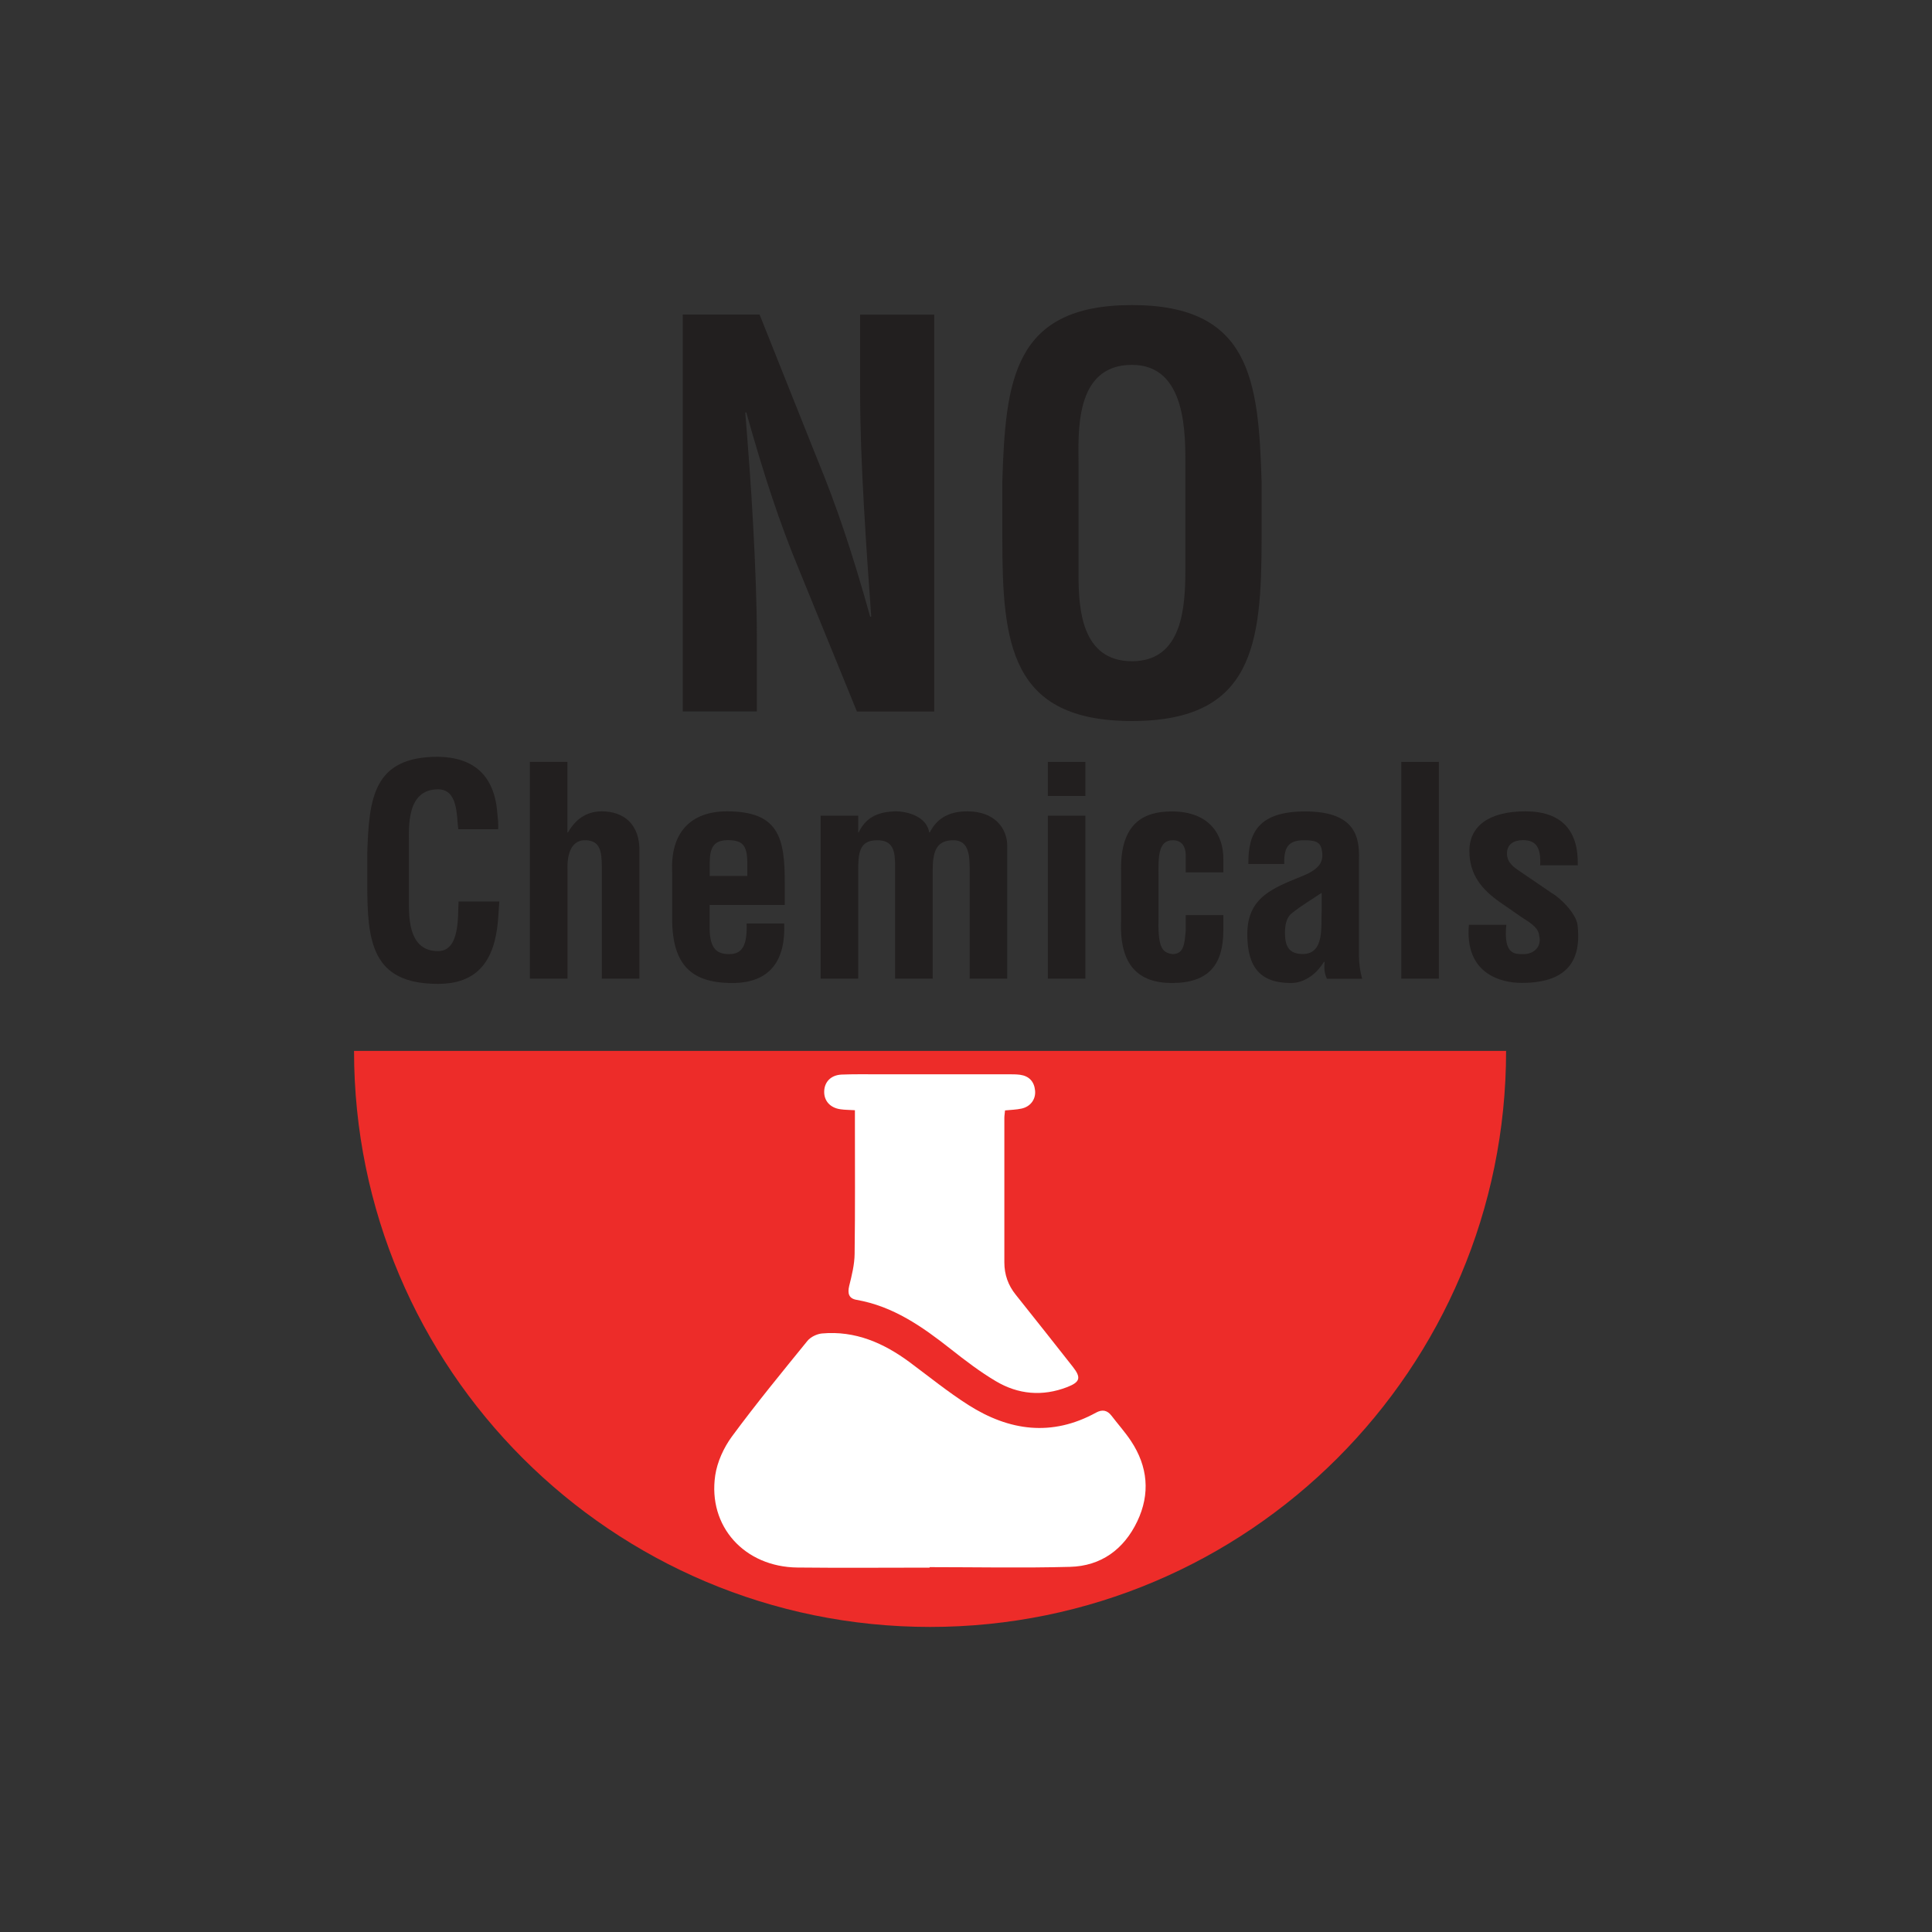 <?xml version="1.0" encoding="UTF-8"?>
<svg id="Layer_1" data-name="Layer 1" xmlns="http://www.w3.org/2000/svg" viewBox="0 0 200 200">
  <rect x="0" y="0" width="200" height="200" fill="#333333" stroke="none"/>
  <defs>
    <style>
      .cls-1 {
        fill: #fff;
      }

      .cls-2 {
        fill: #ed2c29;
      }

      .cls-3 {
        fill: #221f1f;
      }
    </style>
  </defs>
  <g>
    <path class="cls-3" d="m89.04,32.57h7.67v41.09h-8l-5.97-14.63c-2.03-4.88-3.67-9.86-5.48-16.33h-.11c.27,3.4.6,7.56.82,11.73.22,4.11.38,8.22.38,11.5v7.72h-7.67v-41.09h7.95l5.97,14.96c1.97,4.77,3.62,9.64,5.48,16.32h.11c-.27-3.72-.55-7.72-.77-11.67-.22-3.94-.38-7.88-.38-11.56v-8.05Z"/>
    <path class="cls-3" d="m103.76,49.82c.33-10.46,1.15-18.24,13.42-18.24s13.1,7.78,13.42,18.24v5.86c0,10.96-.82,18.96-13.42,18.96s-13.42-8-13.42-18.96v-5.86Zm7.89,9.7c0,3.4.27,8.93,5.53,8.93s5.53-5.64,5.53-9.59v-10.52c0-3.29.17-10.57-5.53-10.57-6.03,0-5.53,7.17-5.53,10.35v11.39Z"/>
    <path class="cls-3" d="m51.69,93.33c-.03.42-.06.86-.09,1.28-.21,4.1-1.59,7.24-6.25,7.24-6.88,0-7.33-4.37-7.33-10.35v-3.2c.18-5.71.63-9.96,7.33-9.96,3.74.06,5.83,1.98,6.13,5.8.06.57.12,1.14.09,1.7h-4.13c-.18-1.44-.03-4.13-2.09-4.13-3.29,0-3.02,3.92-3.02,5.65v6.22c0,1.85.15,4.88,3.02,4.88,2.3,0,2.03-3.71,2.12-5.14h4.22Z"/>
    <path class="cls-3" d="m54.85,101.31v-22.44h3.89v7.3h.06c1.11-1.97,2.67-2.18,3.5-2.18,2.21,0,4.01,1.28,3.89,4.31v13.01h-3.89v-11.55c0-1.64-.18-2.72-1.64-2.78-1.47-.06-1.98,1.32-1.91,3.11v11.22h-3.89Z"/>
    <path class="cls-3" d="m69.58,90.24c-.18-3.98,1.85-6.25,5.68-6.25,5.41,0,5.98,2.81,5.98,7.42v2.27h-7.78v2.46c.03,2.21.87,2.63,2.04,2.63,1.43,0,1.85-1.05,1.79-3.17h3.89c.15,3.77-1.41,6.16-5.38,6.16-4.49,0-6.31-2.12-6.22-7.09v-4.43Zm7.78.45v-1.47c-.03-1.7-.48-2.25-2.03-2.25-1.95,0-1.86,1.5-1.86,3.02v.69h3.89Z"/>
    <path class="cls-3" d="m88.83,86.17h.06c.87-1.85,2.46-2.12,3.71-2.18,1.43-.03,3.35.6,3.59,2.18h.06c.75-1.46,1.98-2.18,3.89-2.18,2.87,0,4.13,1.79,4.13,3.59v13.73h-3.89v-11.4c0-1.53-.15-3.02-1.85-2.93-1.67.09-1.98,1.26-1.98,3.23v11.1h-3.89v-11.61c0-1.49-.12-2.75-1.91-2.72-1.83.03-1.91,1.38-1.91,3.23v11.1h-3.89v-16.87h3.89v1.73Z"/>
    <path class="cls-3" d="m108.47,82.4v-3.53h3.89v3.53h-3.89Zm0,18.91v-16.87h3.89v16.87h-3.89Z"/>
    <path class="cls-3" d="m122.75,90.3v-1.88c-.06-.93-.51-1.44-1.35-1.44-1.5,0-1.5,1.71-1.47,3.77v3.98c-.09,3.29.3,3.89,1.47,4.04,1.2-.03,1.22-1.14,1.35-2.48v-1.56h3.89v1.56c0,3.53-1.47,5.47-5.33,5.47-3.44,0-5.41-1.83-5.26-6.31v-5.47c-.03-4.73,2.3-5.98,5.26-5.98,3.92,0,5.36,2.45,5.33,4.96v1.35h-3.89Z"/>
    <path class="cls-3" d="m137.36,101.31c-.27-.54-.3-1.14-.24-1.74h-.06c-.45.69-.96,1.26-1.56,1.62-.57.36-1.2.57-1.86.57-3.14,0-4.52-1.58-4.52-5.06,0-3.86,2.72-4.79,5.77-6.04,1.65-.69,2.25-1.43,1.91-2.81-.18-.75-.78-.87-1.82-.87-1.77,0-2.06.93-2.04,2.46h-3.71c-.03-3.2,1.01-5.44,5.89-5.44,5.3,0,5.62,2.78,5.56,5v9.96c0,.81.12,1.58.33,2.36h-3.68Zm-.54-8.89c-.96.66-2.12,1.32-3.14,2.16-.57.48-.66,1.31-.66,2.03,0,1.29.39,2.15,1.83,2.15,2.3,0,1.88-2.9,1.97-4.52v-1.83Z"/>
    <path class="cls-3" d="m145.06,101.31v-22.44h3.89v22.44h-3.89Z"/>
    <path class="cls-3" d="m155.93,95.75c-.3,3.11.9,3.02,1.79,3.02,1.11,0,1.89-.81,1.62-1.88-.06-.96-1.17-1.49-1.91-2l-2.12-1.47c-1.94-1.35-3.2-2.9-3.2-5.33,0-2.6,2.06-4.1,5.8-4.1s5.51,1.98,5.42,5.59h-3.89c.09-1.89-.45-2.61-1.79-2.61-.93,0-1.65.42-1.65,1.38s.72,1.44,1.47,1.94l3.17,2.16c.99.57,2.54,2.18,2.67,3.32.33,2.93-.39,5.98-5.78,5.98-2.06,0-5.92-.87-5.47-6.01h3.89Z"/>
  </g>
  <path class="cls-2" d="m155.91,108.79c0,32.93-26.7,59.63-59.63,59.63s-59.63-26.7-59.63-59.63"/>
  <path class="cls-1" d="m96.23,162.28c-4.56,0-9.12.04-13.68-.01-5.48-.06-9.29-4.26-8.51-9.54.21-1.41.89-2.89,1.74-4.04,2.49-3.38,5.16-6.63,7.81-9.89.33-.4.97-.71,1.5-.76,3.45-.31,6.4.99,9.11,3,2,1.49,3.94,3.06,6.04,4.4,4.23,2.69,8.65,3.31,13.23.79.63-.34,1.14-.26,1.59.32.67.88,1.41,1.7,2.02,2.62,1.75,2.64,2.01,5.47.65,8.32-1.38,2.89-3.74,4.63-6.97,4.71-4.84.13-9.69.03-14.53.03,0,.01,0,.03,0,.04Z"/>
  <path class="cls-1" d="m88.5,114.93c-.58-.04-1.05-.03-1.5-.1-1.07-.15-1.71-.88-1.68-1.86.03-.98.7-1.68,1.8-1.73,1.24-.05,2.49-.03,3.74-.03,4.52,0,9.05,0,13.57,0,.39,0,.79,0,1.17.05.93.13,1.46.7,1.55,1.63.09.9-.47,1.67-1.4,1.87-.55.12-1.12.13-1.71.19-.02.28-.07.53-.07.77,0,4.99,0,9.97,0,14.96,0,1.26.39,2.37,1.18,3.35,1.98,2.48,3.94,4.96,5.9,7.45.9,1.14.76,1.59-.57,2.11-2.56.99-5.07.77-7.39-.61-1.64-.97-3.18-2.15-4.69-3.34-2.93-2.31-5.94-4.42-9.73-5.08-.8-.14-.95-.66-.76-1.45.27-1.09.55-2.21.56-3.32.06-4.56.03-9.12.03-13.68v-1.19Z"/>
</svg>